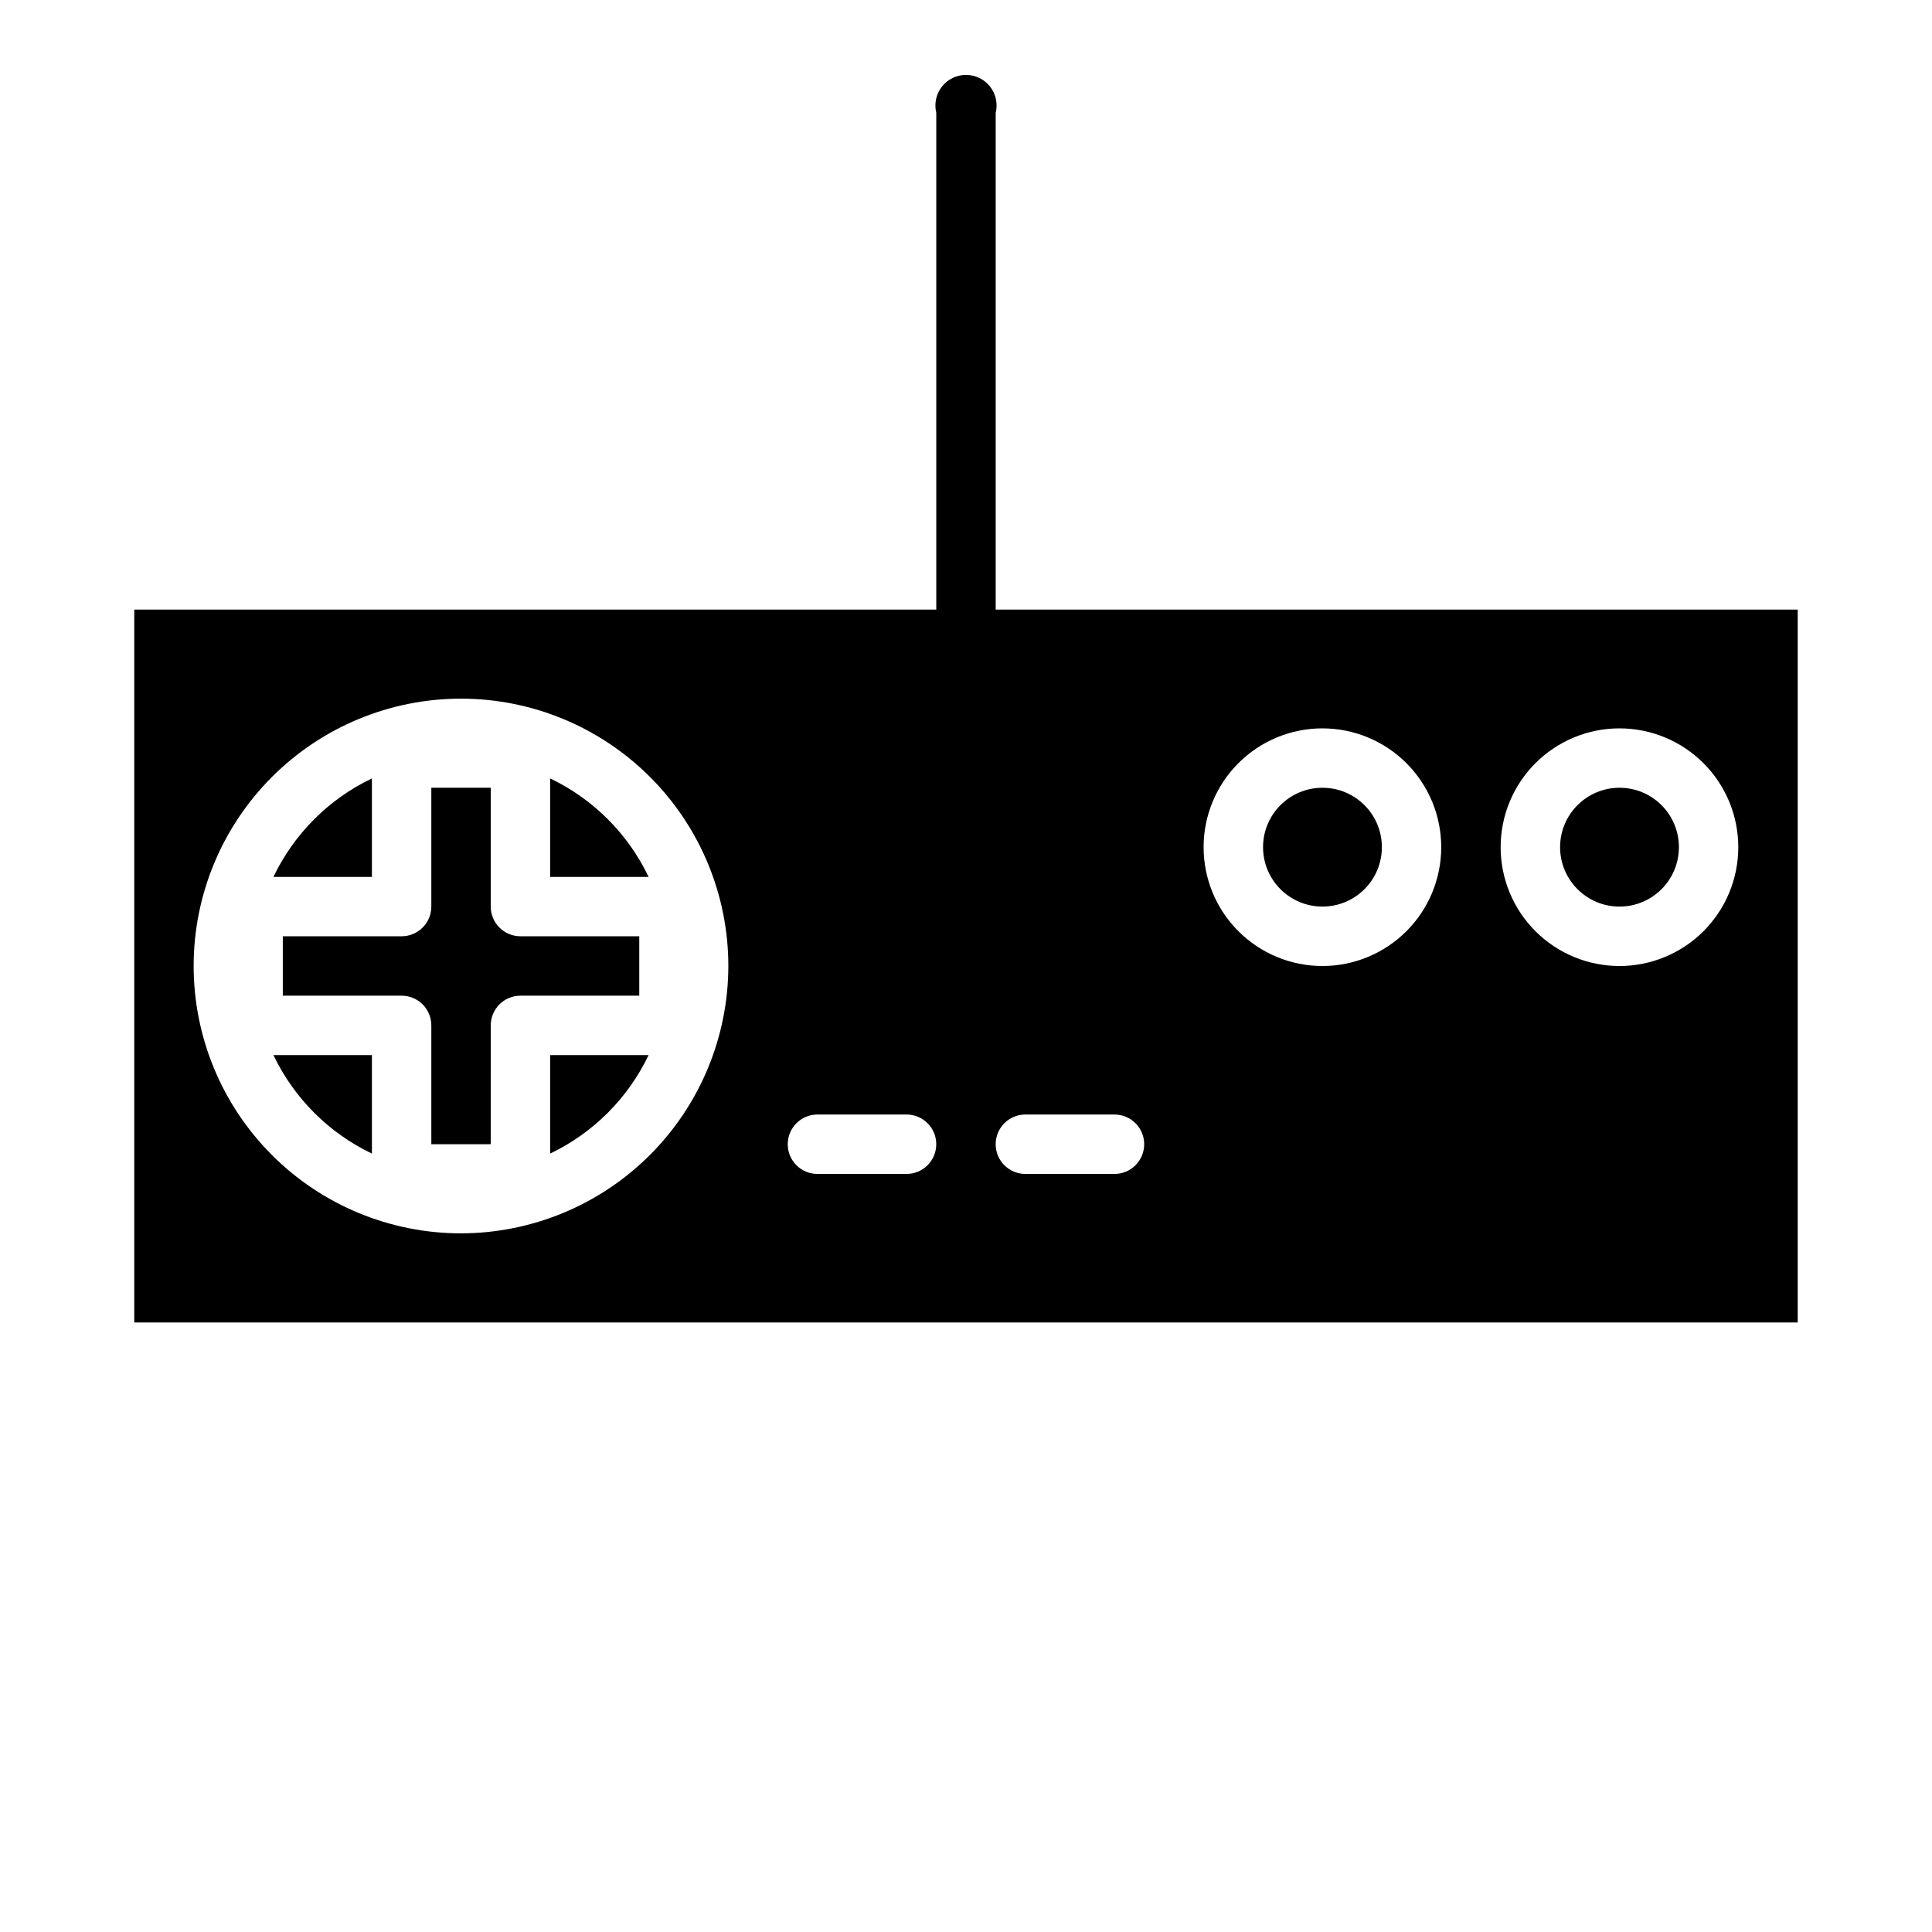 <?xml version="1.0" encoding="UTF-8"?>
<!-- Uploaded to: SVG Repo, www.svgrepo.com, Generator: SVG Repo Mixer Tools -->
<svg fill="#000000" width="800px" height="800px" version="1.1" viewBox="144 144 512 512" xmlns="http://www.w3.org/2000/svg">
 <g>
  <path d="m289.79 350.29v26.098h26.098c-5.461-11.426-14.672-20.637-26.098-26.098z"/>
  <path d="m289.79 449.71c11.426-5.461 20.637-14.672 26.098-26.098h-26.098z"/>
  <path d="m510.21 368.51c0 8.695-7.051 15.742-15.746 15.742-8.691 0-15.742-7.047-15.742-15.742 0-8.695 7.051-15.746 15.742-15.746 8.695 0 15.746 7.051 15.746 15.746"/>
  <path d="m588.93 368.51c0 8.695-7.047 15.742-15.742 15.742-8.695 0-15.746-7.047-15.746-15.742 0-8.695 7.051-15.746 15.746-15.746 8.695 0 15.742 7.051 15.742 15.746"/>
  <path d="m242.56 350.29c-11.426 5.461-20.637 14.672-26.098 26.098h26.098z"/>
  <path d="m407.87 305.54v-131.64c0.598-2.422 0.047-4.981-1.488-6.941-1.539-1.965-3.891-3.109-6.383-3.109s-4.848 1.145-6.387 3.109c-1.535 1.961-2.082 4.519-1.488 6.941v131.64h-212.54v188.93h440.83v-188.93zm-141.7 165.31c-18.793 0-36.812-7.465-50.098-20.75-13.289-13.289-20.754-31.309-20.754-50.098 0-18.793 7.465-36.812 20.754-50.098 13.285-13.289 31.305-20.754 50.098-20.754 18.789 0 36.809 7.465 50.094 20.754 13.289 13.285 20.754 31.305 20.754 50.098-0.023 18.781-7.496 36.789-20.777 50.07s-31.289 20.754-50.07 20.777zm118.08-15.742-23.621-0.004c-4.348 0-7.871-3.523-7.871-7.871 0-4.348 3.523-7.871 7.871-7.871h23.617c4.348 0 7.871 3.523 7.871 7.871 0 4.348-3.523 7.871-7.871 7.871zm55.105 0-23.621-0.004c-4.348 0-7.871-3.523-7.871-7.871 0-4.348 3.523-7.871 7.871-7.871h23.617c4.348 0 7.871 3.523 7.871 7.871 0 4.348-3.523 7.871-7.871 7.871zm55.105-55.105h-0.008c-8.348 0-16.359-3.32-22.262-9.223-5.906-5.906-9.223-13.914-9.223-22.266 0-8.352 3.316-16.363 9.223-22.266 5.902-5.906 13.914-9.223 22.262-9.223 8.352 0 16.363 3.316 22.266 9.223 5.906 5.902 9.223 13.914 9.223 22.266 0 8.352-3.316 16.359-9.223 22.266-5.902 5.902-13.914 9.223-22.266 9.223zm78.719 0h-0.004c-8.352 0-16.359-3.32-22.266-9.223-5.906-5.906-9.223-13.914-9.223-22.266 0-8.352 3.316-16.363 9.223-22.266 5.906-5.906 13.914-9.223 22.266-9.223 8.352 0 16.359 3.316 22.266 9.223 5.906 5.902 9.223 13.914 9.223 22.266 0 8.352-3.316 16.359-9.223 22.266-5.906 5.902-13.914 9.223-22.266 9.223z"/>
  <path d="m313.41 392.12h-31.488c-4.348 0-7.871-3.523-7.871-7.871v-31.488h-15.746v31.488c0 2.09-0.828 4.09-2.305 5.566-1.477 1.477-3.477 2.305-5.566 2.305h-31.488v15.742h31.488v0.004c2.09 0 4.09 0.828 5.566 2.305 1.477 1.477 2.305 3.481 2.305 5.566v31.488h15.742l0.004-31.488c0-4.348 3.523-7.871 7.871-7.871h31.488z"/>
  <path d="m242.56 449.71v-26.098h-26.098c5.461 11.426 14.672 20.637 26.098 26.098z"/>
 </g>
</svg>